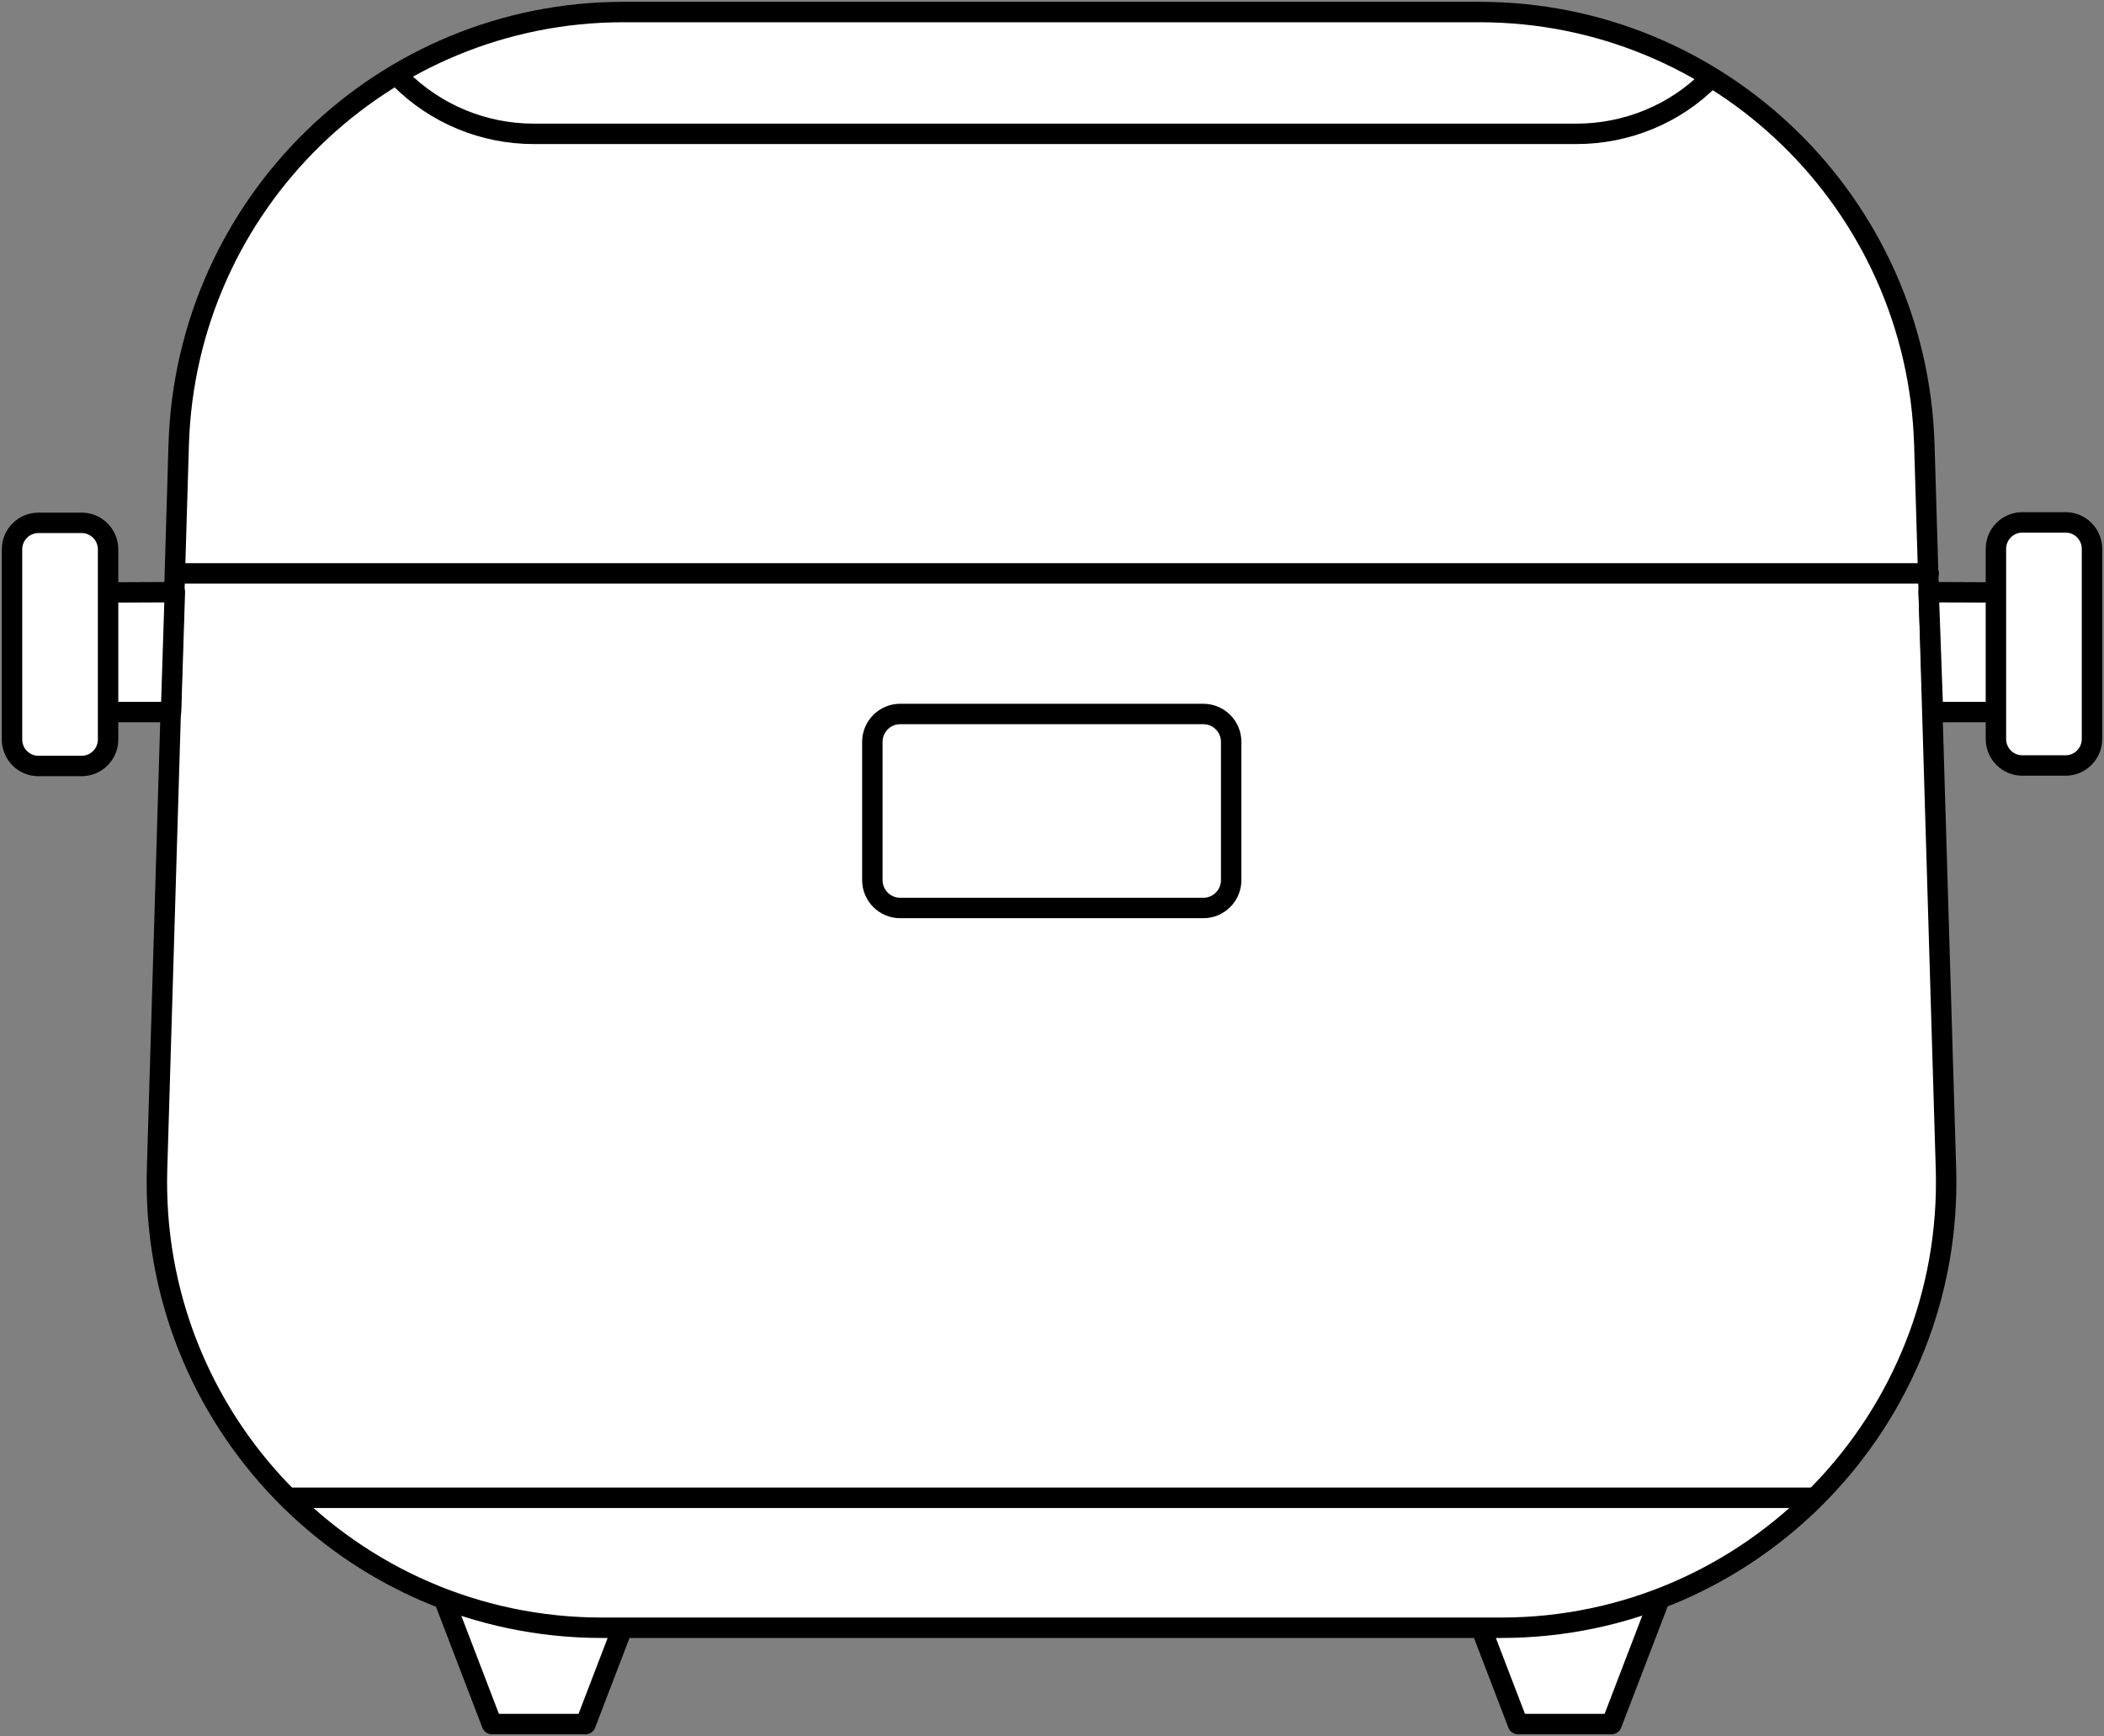 <svg width="103" height="85" viewBox="0 0 103 85" fill="none" xmlns="http://www.w3.org/2000/svg">
<rect x="0" y="0" width="103" height="85" fill="#808080" stroke="none"/>
<g clip-path="url(#clip0_1229_203107)">
<path d="M28.666 84.411H24.08L21.541 77.787H31.206L28.666 84.411Z" fill="white" stroke="black" stroke-linecap="round" stroke-linejoin="round"/>
<path d="M78.896 84.411H74.31L71.77 77.787H81.436L78.896 84.411Z" fill="white" stroke="black" stroke-linecap="round" stroke-linejoin="round"/>
<path d="M73.487 79.696H29.465C17.167 79.696 7.313 69.513 7.69 57.209L8.748 21.78C9.101 9.971 18.742 0.589 30.524 0.589H72.429C84.211 0.589 93.852 9.971 94.205 21.78L95.263 57.209C95.639 69.513 85.763 79.696 73.487 79.696Z" fill="white" stroke="black" stroke-linecap="round" stroke-linejoin="round"/>
<path d="M8.725 28.074H94.417" stroke="black" stroke-linecap="round" stroke-linejoin="round"/>
<path d="M14.251 73.332H88.726" stroke="black" stroke-linecap="round" stroke-linejoin="round"/>
<path d="M58.908 34.957H44.069C43.316 34.957 42.705 35.569 42.705 36.324V43.089C42.705 43.844 43.316 44.456 44.069 44.456H58.908C59.661 44.456 60.272 43.844 60.272 43.089V36.324C60.272 35.569 59.661 34.957 58.908 34.957Z" fill="white" stroke="black" stroke-linecap="round" stroke-linejoin="round"/>
<path d="M19.471 3.724L19.589 3.842C21.329 5.587 23.681 6.553 26.126 6.553H77.179C79.625 6.553 82 5.587 83.717 3.842" stroke="black" stroke-linecap="round" stroke-linejoin="round"/>
<path d="M8.372 34.863H3.339V29.017L8.56 28.993L8.372 34.863Z" fill="white" stroke="black" stroke-linecap="round" stroke-linejoin="round"/>
<path d="M3.998 25.599H1.881C1.167 25.599 0.588 26.18 0.588 26.896V36.206C0.588 36.922 1.167 37.503 1.881 37.503H3.998C4.712 37.503 5.291 36.922 5.291 36.206V26.896C5.291 26.18 4.712 25.599 3.998 25.599Z" fill="white" stroke="black" stroke-linecap="round" stroke-linejoin="round"/>
<path d="M94.628 34.863H99.637V29.017L94.416 28.993L94.628 34.863Z" fill="white" stroke="black" stroke-linecap="round" stroke-linejoin="round"/>
<path d="M99.002 37.479H101.119C101.833 37.479 102.412 36.899 102.412 36.183V26.872C102.412 26.156 101.833 25.576 101.119 25.576H99.002C98.288 25.576 97.709 26.156 97.709 26.872V36.183C97.709 36.899 98.288 37.479 99.002 37.479Z" fill="white" stroke="black" stroke-linecap="round" stroke-linejoin="round"/>
</g>
<defs>
<clipPath id="clip0_1229_203107">
<rect width="103" height="85" fill="white"/>
</clipPath>
</defs>
</svg>

